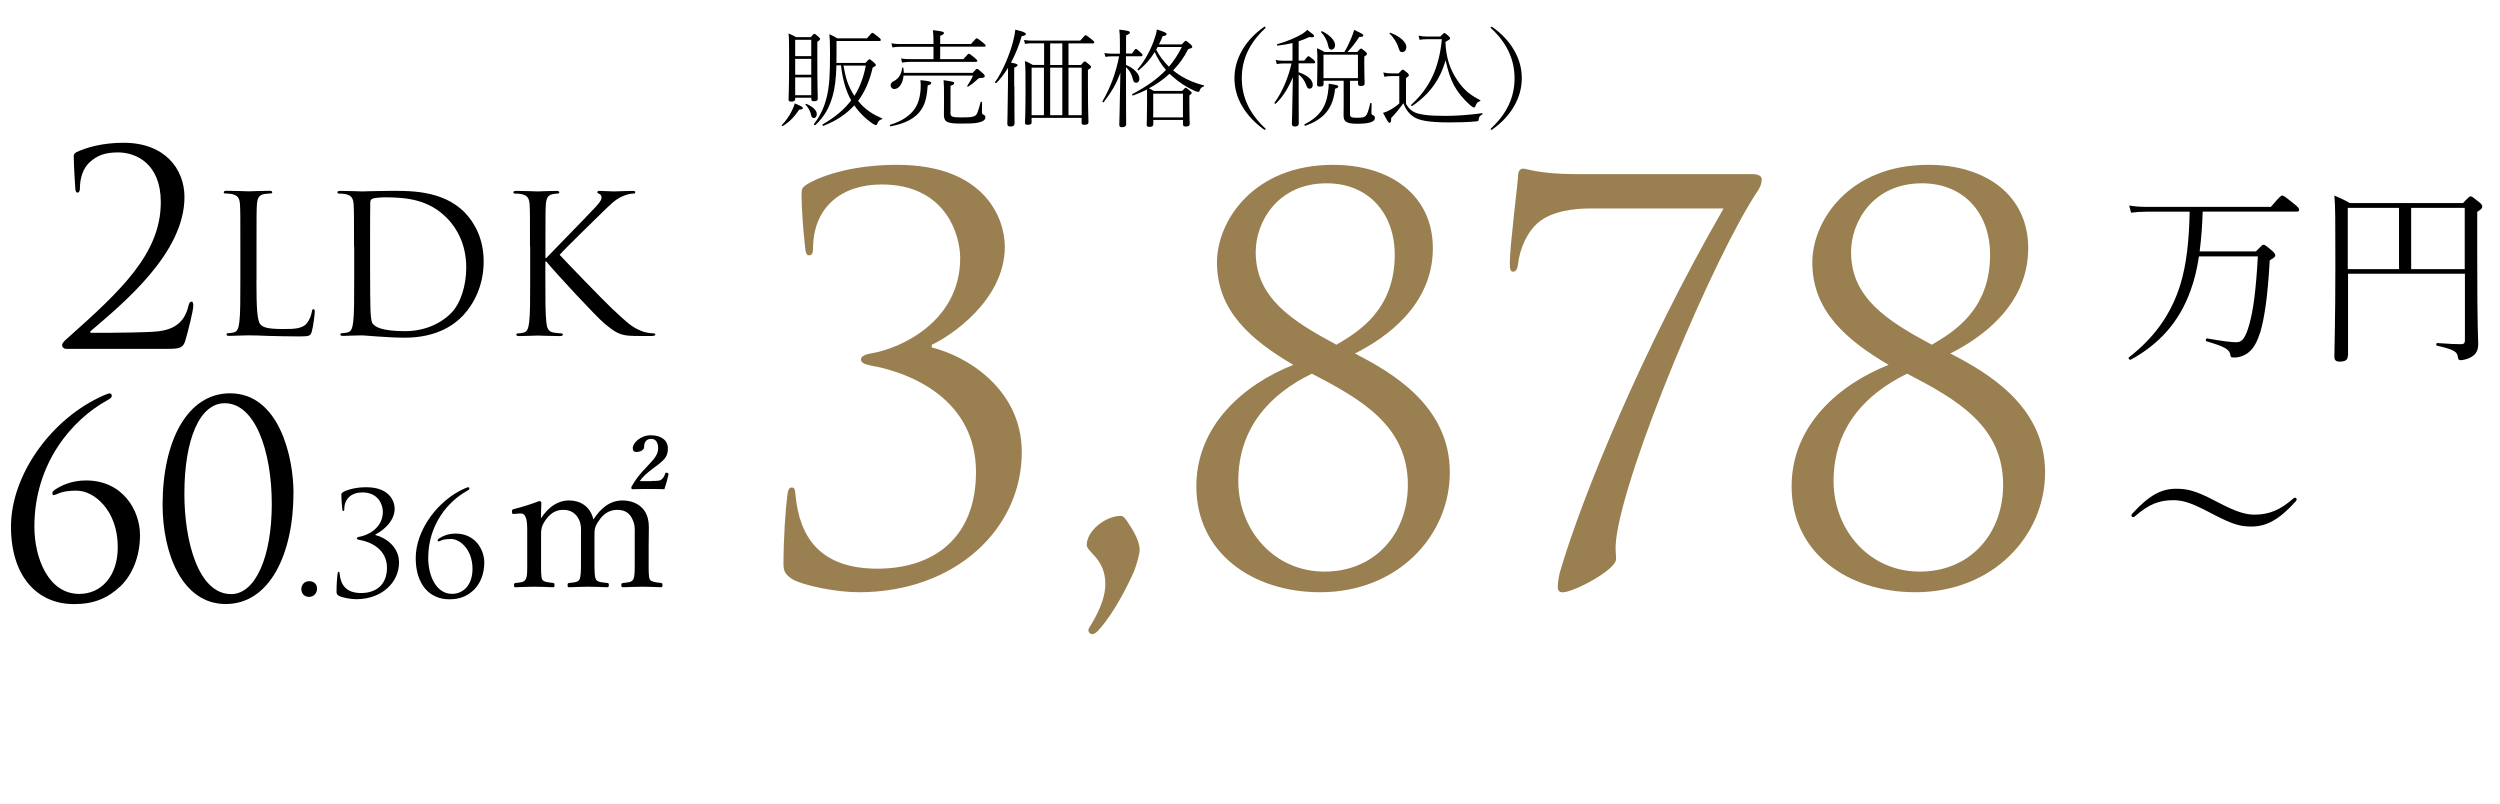 <?xml version="1.0" encoding="UTF-8"?><svg id="_レイヤー_1" xmlns="http://www.w3.org/2000/svg" width="280" height="90" viewBox="0 0 280 90"><defs><style>.cls-1{fill:#9a8050;}</style></defs><path d="M7.38,39.07c-.21,0-.42-.18-.42-.42s.3-.51.54-.72c6.02-5.36,10.51-9.51,10.51-15.29,0-4.31-2.77-5.57-4.79-5.57-1.44,0-2.35.33-3.22,1.14-.72.69-1.05,1.75-1.05,2.92,0,.27-.12.45-.27.45-.12,0-.21-.12-.24-.39s-.18-2.77-.18-3.7c0-.18.03-.27.3-.45,1.11-.51,2.86-1.05,5.3-1.05,4.55,0,6.8,2.89,6.8,6.08,0,6.23-6.74,11.8-10.48,14.99-.15.12-.09.21.06.21h2.2c.51,0,4.06-.03,5.15-.15,2.2-.21,3.16-1.29,3.52-2.89.09-.33.18-.45.36-.45.15,0,.18.27.18.45,0,.57-.6,2.92-.9,3.94-.24.81-.69.9-1.96.9H7.38Z"/><path d="M28.72,31.44c0,3.16.09,4.54.47,4.92.34.34.9.49,2.58.49,1.14,0,2.09-.02,2.6-.65.28-.34.49-.88.56-1.29.02-.17.06-.28.19-.28.11,0,.13.09.13.32s-.15,1.53-.32,2.15c-.15.49-.21.58-1.35.58-1.55,0-2.67-.04-3.57-.06-.9-.04-1.57-.06-2.19-.06-.09,0-.45.02-.88.02-.43.02-.9.04-1.23.04-.24,0-.34-.04-.34-.17,0-.06.04-.13.17-.13.19,0,.45-.04.65-.09.43-.09.54-.56.62-1.18.11-.9.11-2.6.11-4.67v-3.78c0-3.35,0-3.96-.04-4.64-.04-.73-.21-1.08-.92-1.23-.17-.04-.54-.06-.73-.06-.09,0-.17-.04-.17-.13,0-.13.11-.17.34-.17.97,0,2.32.06,2.43.06s1.68-.06,2.32-.06c.24,0,.34.04.34.17,0,.09-.09.13-.17.13-.15,0-.45.02-.71.06-.62.11-.8.47-.84,1.23-.04.69-.04,1.29-.04,4.64v3.83Z"/><path d="M39.65,27.61c0-3.35,0-3.96-.04-4.64-.04-.73-.21-1.08-.92-1.23-.17-.04-.54-.06-.73-.06-.09,0-.17-.04-.17-.13,0-.13.11-.17.34-.17.97,0,2.32.06,2.43.06.26,0,1.61-.06,2.9-.06,2.13,0,6.06-.19,8.62,2.45,1.07,1.12,2.09,2.9,2.09,5.46,0,2.71-1.12,4.79-2.32,6.06-.92.97-2.86,2.47-6.51,2.47-.92,0-2.06-.06-2.99-.13-.95-.06-1.68-.13-1.78-.13-.04,0-.41,0-.86.02-.43,0-.92.04-1.25.04-.24,0-.34-.04-.34-.17,0-.06.04-.13.17-.13.19,0,.45-.04.65-.09.43-.09.54-.56.62-1.18.11-.9.11-2.6.11-4.67v-3.78ZM41.45,29.93c0,2.28.02,4.26.04,4.67.02.54.06,1.4.24,1.63.28.41,1.12.86,3.65.86,2,0,3.85-.73,5.12-2,1.12-1.1,1.72-3.16,1.72-5.14,0-2.73-1.18-4.49-2.06-5.42-2.02-2.13-4.47-2.43-7.03-2.43-.43,0-1.23.06-1.4.15-.19.09-.26.19-.26.43-.02.73-.02,2.92-.02,4.58v2.67Z"/><path d="M59.36,27.61c0-3.35,0-3.96-.04-4.64-.04-.73-.21-1.08-.92-1.23-.17-.04-.54-.06-.73-.06-.09,0-.17-.04-.17-.13,0-.13.11-.17.34-.17.97,0,2.24.06,2.37.06.19,0,1.44-.06,2.09-.06.24,0,.34.04.34.17,0,.09-.09.13-.17.13-.15,0-.28.02-.54.06-.58.11-.75.47-.8,1.23-.04.69-.04,1.29-.04,4.64v1.29h.09c.37-.41,4.26-4.36,5.03-5.2.6-.62,1.16-1.18,1.16-1.55,0-.26-.11-.39-.28-.45-.11-.04-.19-.09-.19-.17,0-.11.11-.15.26-.15.43,0,1.1.06,1.61.06.11,0,1.53-.06,2.06-.06.24,0,.32.04.32.15s-.04.15-.22.15c-.32,0-.77.11-1.2.3-.88.39-1.35.92-2.32,1.85-.54.52-4.28,4.17-4.73,4.71.56.62,5.03,5.25,5.91,6.06,1.81,1.68,2.17,2.02,3.2,2.45.56.24,1.18.28,1.33.28s.28.04.28.13c0,.11-.11.17-.47.17h-1.1c-.6,0-1.01,0-1.48-.04-1.14-.11-1.68-.58-2.6-1.31-.97-.8-5.53-5.72-6.56-6.99h-.11v2.11c0,2.06,0,3.76.11,4.67.06.62.19,1.1.84,1.18.3.04.65.09.84.09.13,0,.17.06.17.13,0,.11-.11.17-.34.17-1.05,0-2.3-.06-2.47-.06s-1.42.06-2.06.06c-.24,0-.34-.04-.34-.17,0-.06.04-.13.17-.13.19,0,.45-.04.65-.09.43-.09.54-.56.62-1.18.11-.9.11-2.6.11-4.67v-3.78Z"/><path d="M8.64,54.95c-.78,0-1.57.06-2.26.39-.09.03-.3.12-.39.12s-.12-.09-.12-.24.09-.24.27-.36c.6-.42,1.81-1.05,3.49-1.05,4.18,0,6.05,3.43,6.05,6.11,0,2.38-.84,4.43-2.17,5.72-1.42,1.35-2.98,2.02-5.21,2.02-4.21,0-7.07-3.19-7.07-8.67,0-5.84,4.58-12.19,10.42-14.72.27-.12.51-.21.63-.21s.24.09.24.27c0,.24-.27.36-.57.54-3.85,2.14-8.1,6.98-8.1,14.12,0,3.52,1.57,7.53,5.03,7.53,2.41,0,4.31-1.93,4.31-5.24,0-4.18-2.71-6.32-4.55-6.32Z"/><path d="M25.77,44.05c5.51,0,7.1,7.17,7.1,11.11,0,6.92-2.68,12.49-7.59,12.49s-7.07-5.72-7.07-11.11c0-7.1,2.74-12.49,7.56-12.49ZM25.89,66.54c2.71,0,4.55-4.15,4.55-10.09s-1.87-11.29-5.27-11.29c-2.8,0-4.52,4.03-4.52,10.15,0,5.27,1.54,11.23,5.24,11.23Z"/><path d="M33.75,65.97c0-.37.26-.88.88-.88.5,0,.88.32.88.83s-.35.93-.9.93c-.61,0-.86-.48-.86-.88Z"/><path d="M40.39,60.5c-.3-.06-.42-.1-.42-.21s.16-.16.37-.19c.78-.14,2.54-.91,2.54-2.79,0-.67-.42-2.16-2.3-2.16-1.17,0-2.02.66-2.02,1.89,0,.16-.06.19-.11.19s-.1-.03-.11-.18c-.06-.51-.11-1.23-.11-1.6,0-.14,0-.22.21-.34.48-.27,1.39-.54,2.59-.54,2.61,0,3.17,1.6,3.17,2.4,0,1.6-1.65,2.66-2.15,2.88v.08c1.01.24,2.64,1.22,2.64,3.07,0,2.24-1.94,4.11-4.79,4.11-.66,0-1.62-.19-1.95-.38-.22-.14-.26-.26-.26-.45,0-.75.06-1.65.11-2,.02-.16.05-.24.13-.24s.1.05.11.22c.11,1.23.72,2.16,2.4,2.16s2.9-.93,2.9-2.83c0-2.14-1.92-2.9-2.96-3.1Z"/><path d="M50.49,60.37c-.42,0-.83.03-1.2.21-.05.02-.16.06-.21.06s-.06-.05-.06-.13.05-.13.14-.19c.32-.22.96-.56,1.86-.56,2.23,0,3.22,1.82,3.22,3.25,0,1.26-.45,2.35-1.15,3.04-.75.72-1.58,1.07-2.77,1.07-2.24,0-3.76-1.7-3.76-4.61,0-3.1,2.43-6.48,5.54-7.83.14-.06.27-.11.34-.11s.13.05.13.14c0,.13-.14.19-.3.29-2.05,1.14-4.31,3.71-4.31,7.51,0,1.87.83,4,2.67,4,1.28,0,2.29-1.02,2.29-2.79,0-2.23-1.44-3.36-2.42-3.36Z"/><path d="M57.64,57.56c-.22.02-.3.04-.3-.3,0-.17.04-.19.26-.26.73-.17,1.93-.54,2.79-.88.13,0,.24.09.24.19-.02.56-.04,1.18-.04,1.74.84-1.27,1.87-2,3.16-2,1.12,0,2.34.56,2.71,2.13.88-1.35,1.91-2.13,3.29-2.13.67,0,2.92.26,2.92,2.97,0,.77-.02,1.81-.02,2.34v1.35c0,1.25-.02,1.89.13,2.19.17.3.75.32,1.25.39.13.02.17.06.17.24s-.04.24-.17.24c-.6-.02-1.4-.06-2.06-.06s-1.48.04-2.19.06c-.15,0-.19-.04-.19-.24,0-.17.04-.22.19-.24.54-.06.95-.06,1.14-.39.19-.34.17-.99.17-2.19v-2.77c0-.6.06-1.12-.24-1.74-.28-.65-.77-1.1-1.72-1.1s-1.63.54-2.06,1.23c-.45.6-.49.97-.49,1.63v2.75c0,1.25,0,1.87.17,2.19.19.32.69.32,1.27.39.13.02.17.04.17.24,0,.17-.04.24-.17.24-.67-.02-1.48-.06-2.09-.06-.71,0-1.53.04-2.19.06-.15,0-.17-.06-.17-.24,0-.19.04-.22.19-.24.49-.06.97-.06,1.14-.39.17-.34.17-.99.17-2.19v-2.77c0-.6.06-1.12-.22-1.74-.32-.65-.86-1.1-1.76-1.1-.99,0-1.57.54-2.04,1.23-.41.6-.45.97-.45,1.63v2.75c0,1.25-.02,1.87.13,2.19.15.3.71.32,1.23.39.11.02.15.06.15.24s-.04.24-.15.24c-.62-.02-1.44-.06-2.11-.06s-1.44.04-2.11.06c-.13,0-.17-.04-.17-.24,0-.17.04-.22.17-.24.54-.06.95-.06,1.12-.39.22-.34.19-.99.19-2.19v-3.01c0-.77,0-1.38-.17-1.74-.13-.37-.34-.49-.73-.45l-.49.04ZM72.97,53.87c.77,0,.97-.02,1.18-.22.13-.13.26-.32.34-.58.02-.09.06-.13.13-.13.15,0,.26.09.26.17-.11.52-.28,1.14-.47,1.68-.6-.02-1.16-.02-1.76-.02s-1.23,0-1.81.02c-.09,0-.13-.04-.13-.21,0-.06.04-.13.09-.19.41-.71.82-1.27,1.66-2.13.88-.92,1.25-1.38,1.25-2.06,0-.6-.24-1.05-.77-1.05-.3,0-.54.11-.69.37-.06.11-.11.32-.11.56,0,.3-.39.54-.88.54-.26,0-.39-.15-.39-.43,0-.54.82-1.44,2.02-1.44s1.91.6,1.91,1.46c0,.77-.22,1.16-1.12,1.85l-.6.45c-.62.47-1.05.84-1.44,1.38h1.33Z"/><path class="cls-1" d="M98.02,41.05c-1.16-.24-1.59-.37-1.59-.79s.61-.61,1.4-.73c2.99-.55,9.71-3.48,9.71-10.63,0-2.56-1.59-8.24-8.79-8.24-4.46,0-7.69,2.5-7.69,7.21,0,.61-.24.73-.43.73s-.37-.12-.43-.67c-.24-1.95-.43-4.7-.43-6.11,0-.55,0-.85.79-1.28,1.83-1.04,5.31-2.08,9.89-2.08,9.95,0,12.09,6.11,12.09,9.16,0,6.11-6.29,10.14-8.18,10.99v.31c3.85.92,10.08,4.64,10.08,11.72,0,8.55-7.39,15.69-18.26,15.69-2.5,0-6.17-.73-7.45-1.47-.85-.55-.98-.98-.98-1.71,0-2.87.24-6.29.43-7.63.06-.61.18-.92.49-.92s.37.18.43.85c.43,4.7,2.75,8.24,9.16,8.24s11.05-3.54,11.05-10.81c0-8.18-7.33-11.05-11.3-11.85Z"/><path class="cls-1" d="M121.71,61.08c0-1.71,2.2-3.3,3.79-3.3.31,0,.49.18,1.1,1.16.79,1.22,1.04,2.08,1.04,2.63,0,.49-.31,1.59-.61,2.38-.61,1.4-2.2,4.64-3.91,6.53-.24.31-.55.55-.79.55-.18,0-.43-.18-.43-.43s.31-.61.43-.85c1.04-1.77,1.47-3.18,1.47-4.34,0-2.81-2.08-3.6-2.08-4.34Z"/><path class="cls-1" d="M144.85,40.87c-4.76-2.81-8.55-6.05-8.55-11.48,0-4.64,4.09-10.93,13.01-10.93,6.35,0,11.17,3.36,11.17,9.34,0,6.41-5.31,10.08-8.73,11.79,4.03,2.08,10.63,5.8,10.63,13.31,0,7.08-5.8,13.43-14.53,13.43-7.63,0-13.86-4.46-13.86-11.85,0-6.84,5.31-11.42,10.87-13.62ZM157.68,54.31c0-6.66-5.25-9.59-10.75-12.46-4.52,2.2-8.24,5.92-8.24,12.03,0,5.44,3.97,10.14,9.65,10.14s9.34-4.27,9.34-9.71ZM140.64,28.23c0,5.13,4.03,7.69,9.04,10.38,2.38-1.4,6.53-3.85,6.53-10.08,0-4.64-2.93-8-7.63-8-5.5,0-7.94,4.34-7.94,7.69Z"/><path class="cls-1" d="M196.21,19.5c.79,0,1.1.24,1.1.61,0,.24-.06.67-.37,1.16-4.95,7.33-15.02,31.27-15.94,39.2-.12,1.04,0,1.47,0,2.14,0,1.22-4.76,3.73-5.98,3.73-.37,0-.55-.18-.55-.61,0-.61.18-1.53.37-2.08,2.38-8,8.98-24.3,18.2-40.3h-15.02c-1.77,0-4.21.31-5.68,1.53-1.28,1.04-2.14,2.99-2.32,4.7-.06.55-.24.85-.55.85s-.37-.31-.37-.98c0-1.95.92-9.1.92-9.71s.24-.85.61-.85,1.83.61,5.8.61h19.79Z"/><path class="cls-1" d="M211.53,40.87c-4.76-2.81-8.55-6.05-8.55-11.48,0-4.64,4.09-10.93,13.01-10.93,6.35,0,11.17,3.36,11.17,9.34,0,6.41-5.31,10.08-8.73,11.79,4.03,2.08,10.62,5.8,10.62,13.31,0,7.08-5.8,13.43-14.53,13.43-7.63,0-13.86-4.46-13.86-11.85,0-6.84,5.31-11.42,10.87-13.62ZM224.35,54.31c0-6.66-5.25-9.59-10.75-12.46-4.52,2.2-8.24,5.92-8.24,12.03,0,5.44,3.97,10.14,9.65,10.14s9.34-4.27,9.34-9.71ZM207.32,28.23c0,5.13,4.03,7.69,9.04,10.38,2.38-1.4,6.53-3.85,6.53-10.08,0-4.64-2.93-8-7.63-8-5.5,0-7.94,4.34-7.94,7.69Z"/><path d="M246.7,23.69c-.04,1.5-.15,2.99-.34,4.47h6.3c.67-.69.73-.75.86-.75.11,0,.21.04.97.69.32.28.34.41.34.52,0,.13-.11.24-.62.54-.24,4.26-.6,6.43-1.05,8.02-.34,1.03-.71,1.81-1.29,2.26-.47.41-1.12.6-1.61.6-.37,0-.43-.02-.47-.34-.11-.56-.58-.86-2.67-1.48-.13-.04-.06-.34.06-.32,1.81.32,2.73.43,3.31.43.71,0,1.05-.65,1.44-2.02.43-1.55.73-3.68.95-7.59h-6.6c-.21,1.42-.52,2.71-.95,3.85-1.25,3.48-3.48,5.96-6.69,7.72-.11.06-.32-.17-.21-.26,2.75-2.13,4.75-4.77,5.8-8.26.67-2.24.95-4.88,1.01-8.06h-4.82c-.69,0-1.18.04-1.74.11l-.21-.8c.65.11,1.25.15,1.96.15h13.91c1.03-1.2,1.14-1.27,1.27-1.27.11,0,.26.06,1.31.92.54.43.58.54.58.69,0,.13-.06.19-.28.19h-10.51Z"/><path d="M262.95,39.88c0,.43-.28.62-.9.62-.41,0-.6-.15-.6-.54,0-1.27.11-3.83.11-10.19,0-5.27,0-6.66-.11-7.87.65.28,1.08.47,1.72.84h12.69c.67-.71.75-.75.86-.75s.19.04.97.67c.3.24.32.37.32.47,0,.17-.06.28-.56.6v5.16c0,8.28.11,8.86.11,9.67,0,.86-.41,1.25-.92,1.5-.26.15-.8.28-1.05.28-.19,0-.26-.04-.32-.39-.06-.52-.37-.8-2.32-1.23-.13-.02-.11-.3.02-.3,1.44.11,2.13.13,2.67.13.28,0,.43-.11.43-.41v-7.48h-13.09v9.2ZM268.69,30.14v-6.86h-5.74v6.86h5.74ZM276.05,23.28h-6v6.86h6v-6.86Z"/><path d="M247.24,57.27c-1.91-.99-2.82-1.25-3.83-1.25-1.55,0-2.73.43-4.3,1.81-.04.04-.11.09-.22.09-.09,0-.17-.11-.17-.19s.06-.17.11-.22c1.94-2.11,3.29-2.77,4.9-2.77,1.29,0,2.21.24,4.24,1.29l.58.3c1.94,1.01,2.97,1.31,3.96,1.31,1.63,0,2.88-.52,4.34-1.81.06-.06.13-.09.21-.09.06,0,.17.09.17.17s-.02.13-.11.24c-1.85,2.06-3.29,2.82-4.94,2.82-1.23,0-2.04-.19-4.36-1.4l-.58-.3Z"/><path d="M87.56,14.01c.48-.48.88-1.09,1.13-1.61.14-.29.26-.56.32-.82.79.32.91.42.91.54,0,.1-.1.14-.41.16-.47.7-1.04,1.36-1.83,1.83-.06.04-.17-.06-.12-.11ZM89.06,10.96v.14c0,.2-.16.28-.44.28-.23,0-.3-.06-.3-.23,0-.32.06-1.32.06-4.2,0-1.97,0-2.49-.06-3.2.32.13.54.23.83.41h1.66c.29-.35.34-.37.4-.37s.12.02.44.31c.18.16.2.22.2.28,0,.07-.04.13-.31.31v2.07c0,2.9.05,3.98.05,4.28,0,.22-.13.3-.42.3-.2,0-.3-.05-.3-.23v-.16h-1.8ZM90.86,4.46h-1.8v1.83h1.8v-1.83ZM90.86,6.59h-1.8v1.78h1.8v-1.78ZM90.86,8.67h-1.8v1.99h1.8v-1.99ZM90.3,11.63c.78.32,1.18.77,1.18,1.13,0,.28-.14.46-.3.46-.22,0-.29-.12-.34-.35-.08-.38-.24-.74-.62-1.15-.05-.05.02-.11.08-.08ZM93.68,7.34c-.05,1.51-.17,2.54-.43,3.43-.36,1.24-.85,2.22-1.93,3.24-.05.05-.2-.05-.16-.11.8-1.04,1.22-2.06,1.49-3.27.25-1.18.31-2.37.31-4.53,0-1.36-.01-1.64-.07-2.27.32.14.56.26.88.46h3.33c.47-.56.54-.61.6-.61.07,0,.18.05.7.48.23.19.25.25.25.32s-.05.11-.17.11h-4.79v1.31c0,.41,0,.79-.01,1.15h3.25c.34-.38.38-.41.46-.41.05,0,.11.02.52.38.17.16.18.22.18.29s-.08.14-.35.26c-.34,1.5-.88,2.72-1.63,3.73.76.97,1.7,1.55,2.67,1.94.07.02.04.11-.04.13-.24.07-.36.18-.49.5-.04.1-.07.14-.16.14-.06,0-.17-.05-.34-.16-.79-.52-1.54-1.28-2.07-2.05-.89.98-2.03,1.74-3.47,2.3-.07.02-.13-.13-.07-.17,1.37-.79,2.41-1.65,3.19-2.69-.68-1.2-.98-2.57-1.14-3.92h-.52ZM94.47,7.34c.1.54.2,1.07.36,1.6.2.64.5,1.24.86,1.8.62-.97,1.03-2.09,1.28-3.39h-2.51Z"/><path d="M99.72,13.97c1.25-.4,1.98-.89,2.54-1.54.58-.67.86-1.64.86-2.89,0-.13-.01-.4-.04-.56.89.07,1.22.16,1.22.31,0,.1-.06.17-.4.29-.07.96-.18,1.91-.72,2.7-.67,1.02-1.85,1.56-3.43,1.87-.07.01-.12-.16-.05-.18ZM108.94,8.17c.37-.43.42-.46.49-.46.06,0,.16.05.61.46.23.2.25.29.25.36,0,.14-.12.2-.47.2-.14,0-.24.05-.42.23-.25.24-.62.53-.96.74-.06.04-.14-.02-.11-.08.26-.4.47-.74.65-1.15h-7.78c-.08.91-.54,1.5-1.03,1.5-.24,0-.42-.18-.42-.41,0-.2.1-.35.35-.47.49-.24.86-.73.94-1.49.01-.07.12-.06.13.01.04.19.05.37.05.55h7.72ZM104.56,5.24h-3.72c-.35,0-.56.02-.89.07l-.11-.46c.37.07.61.08.97.08h3.74v-.26c0-.53-.01-.84-.07-1.29,1.09.12,1.24.19,1.24.32,0,.1-.07.17-.42.31v.92h3.45c.52-.6.58-.64.64-.64.07,0,.16.04.7.48.28.23.3.28.3.35s-.04.11-.16.11h-4.93v1.39h2.6c.49-.56.55-.6.61-.6.07,0,.16.04.66.46.24.2.29.28.29.34,0,.07-.05.11-.17.11h-7.4c-.34,0-.54.04-.86.08l-.11-.46c.37.06.59.07.96.07h2.67v-1.39ZM106.45,12.57c0,.48.08.58,1.16.58s1.37-.04,1.61-.19c.19-.13.31-.38.61-1.52.01-.07.16-.06.16.01,0,.36-.01.78-.01,1.1,0,.2.05.25.16.29.18.07.22.17.22.31,0,.23-.17.44-.8.58-.48.1-.98.11-1.99.11-1.48,0-1.85-.18-1.85-.98,0-.19.01-.5.01-1.84,0-1.09,0-1.51-.05-2.04,1.15.17,1.19.2,1.19.32s-.05.18-.41.31v2.96Z"/><path d="M113.61,9.64c0,2.84.02,3.87.02,4.17,0,.24-.14.36-.46.36-.25,0-.35-.1-.35-.3,0-.23.04-1.03.07-4.22.01-.68.01-1.37.01-2.05-.4.65-.83,1.21-1.31,1.7-.05.05-.18-.05-.14-.11.83-1.16,1.63-3.06,2.01-4.53.12-.48.22-.94.25-1.34.89.22,1.19.34,1.19.48,0,.11-.11.2-.47.25-.31,1.08-.72,2.07-1.2,2.97.61.1.73.16.73.28,0,.08-.05.14-.37.28v2.06ZM115.55,13.69c0,.2-.14.29-.44.29-.24,0-.31-.06-.31-.25,0-.31.06-1.04.06-3.65,0-1.81,0-2.52-.07-3.24.34.12.55.24.88.43h1.27v-2.42h-1.31c-.32,0-.5.01-.83.06l-.11-.43c.36.05.58.07.92.07h5.37c.49-.56.55-.61.61-.61.07,0,.14.05.68.47.25.2.29.26.29.34s-.05.11-.17.11h-2.72v2.42h1.39c.32-.37.37-.4.43-.4s.12.02.49.34c.18.14.22.22.22.29,0,.08-.06.14-.35.32v1.86c0,2.66.06,3.69.06,3.98,0,.22-.14.31-.47.31-.22,0-.3-.06-.3-.25v-.53h-5.6v.49ZM116.92,7.58h-1.38v5.32h1.38v-5.32ZM118.98,4.86h-1.36v2.42h1.36v-2.42ZM118.98,12.9v-5.32h-1.36v5.32h1.36ZM121.15,7.58h-1.48v5.32h1.48v-5.32Z"/><path d="M126.11,7.27c.98.41,1.5,1.06,1.5,1.54,0,.32-.17.46-.37.46-.17,0-.28-.1-.34-.34-.13-.55-.34-1.01-.79-1.4v.46c0,4.26.02,5.6.02,5.92,0,.23-.17.34-.47.34-.24,0-.3-.1-.3-.28,0-.31.06-1.61.12-5.82-.48,1.34-1.06,2.23-1.87,3.3-.05.06-.17-.05-.13-.11.83-1.42,1.49-3.09,1.86-5.03h-.8c-.24,0-.41.01-.73.06l-.12-.43c.34.06.53.07.84.07h.9v-1.2c0-.79-.02-1.09-.07-1.49,1.02.11,1.19.19,1.19.32,0,.1-.07.18-.43.32v2.04h.66c.32-.48.38-.52.44-.52.07,0,.14.04.55.42.17.16.19.22.19.29s-.04.11-.16.11h-1.69v.96ZM128.44,10.04c-.49.24-1.01.47-1.55.66-.07.02-.13-.12-.07-.16,1.6-.85,2.81-1.7,3.77-2.71-.53-.59-.94-1.28-1.26-2-.49.79-1.07,1.46-1.79,2.04-.06.05-.17-.06-.12-.12.8-.94,1.42-2.11,1.81-3.19.17-.46.29-.89.34-1.26.89.28,1.09.38,1.09.52,0,.11-.08.18-.44.23-.13.32-.26.64-.42.92h2.55c.34-.36.38-.4.46-.4.06,0,.13.04.52.38.2.19.2.24.2.31,0,.11-.11.14-.46.25-.44.89-1.01,1.68-1.68,2.37l.32.25c.92.68,1.95,1.13,3.12,1.43.06.01.05.1-.01.12-.25.1-.37.18-.47.48-.02.1-.08.13-.16.13-.08,0-.19-.04-.42-.13-.86-.38-1.75-.96-2.52-1.66-.08-.08-.17-.16-.26-.24-.7.64-1.48,1.2-2.31,1.63.19.08.34.17.53.29h3.2c.28-.31.32-.35.38-.35s.13.04.46.31c.19.16.22.2.22.26,0,.07-.05.14-.26.29v.92c0,1.45.04,2.1.04,2.25,0,.23-.14.31-.44.31-.22,0-.31-.06-.31-.25v-.49h-3.33v.47c0,.22-.14.31-.44.31-.22,0-.3-.07-.3-.25,0-.19.04-.71.04-2.33v-1.62ZM132.49,10.49h-3.33v2.66h3.33v-2.66ZM129.66,5.26c-.06.11-.12.2-.17.3.37.71.84,1.34,1.43,1.91.56-.66,1.03-1.38,1.45-2.21h-2.71Z"/><path d="M141.75,3.07s-.01.07-.08.13c-1.73,1.62-2.59,3.44-2.59,5.56s.86,3.95,2.59,5.58c.07.06.08.08.08.12,0,.05-.04.08-.08.08-.04,0-.08-.02-.16-.07-1.03-.76-1.82-1.61-2.39-2.58-.59-1.01-.86-2.05-.86-3.13s.28-2.12.86-3.13c.56-.98,1.37-1.85,2.43-2.6.04-.02.07-.05.11-.05s.08.04.08.08Z"/><path d="M145.45,8.09c1.02.36,1.58.85,1.58,1.42,0,.25-.13.42-.38.42-.14,0-.23-.07-.34-.37-.19-.53-.47-.92-.86-1.22v1.7c0,2.43.01,3.38.01,3.78,0,.24-.16.35-.43.35-.24,0-.34-.1-.34-.29,0-.26.06-1.48.11-5.23-.52,1.24-1.14,2.23-1.92,2.96-.05.05-.18-.04-.14-.1.94-1.31,1.56-2.87,1.91-4.4h-.95c-.24,0-.41.01-.7.07l-.12-.46c.31.06.5.08.82.08h1.06v-1.98c-.52.13-1.07.22-1.67.29-.07.01-.11-.13-.04-.16,1.08-.3,2.15-.76,2.78-1.14.25-.16.44-.31.59-.46.67.5.76.59.76.68,0,.13-.13.18-.54.12-.37.18-.77.34-1.19.47v2.17h.62c.35-.46.41-.49.47-.49.07,0,.13.02.56.38.17.14.2.22.2.29,0,.08-.05.12-.16.12h-1.7v.98ZM146.12,13.92c1.58-.8,2.34-1.85,2.59-3.39.06-.38.11-.83.1-1.15.9.13,1.07.17,1.07.31,0,.11-.07.16-.35.25-.23,2.18-1.2,3.39-3.35,4.15-.07.02-.12-.13-.06-.17ZM151.2,12.77c0,.35.16.42.77.42s.83-.05,1.01-.23c.14-.14.3-.56.48-1.38.01-.07.16-.06.16.01-.01.37-.02.83-.02,1.06,0,.13.05.22.19.26.14.04.2.16.2.3,0,.22-.14.36-.46.48-.29.1-.76.17-1.5.17-1.22,0-1.55-.23-1.55-.92,0-.14.01-.44.01-1.12v-2.78h-2.25v.38c0,.22-.16.28-.43.28-.2,0-.3-.06-.3-.25,0-.28.04-.92.04-2.17,0-1.03,0-1.34-.05-1.88.31.13.54.24.84.42h2.23c.31-.49.58-1.08.8-1.62.12-.29.23-.58.29-.85.88.4,1.03.49,1.03.61,0,.13-.12.17-.46.18-.36.58-.83,1.18-1.31,1.68h1.09c.31-.35.37-.38.43-.38.07,0,.13.04.44.3.17.14.22.23.22.3s-.04.13-.3.3v.89c0,1.32.04,1.75.04,2.1,0,.23-.14.3-.44.3-.17,0-.3-.05-.3-.23v-.35h-.9v3.73ZM148.08,3.5c.9.43,1.45,1.07,1.45,1.54,0,.31-.18.52-.42.52-.19,0-.3-.13-.36-.47-.11-.52-.35-1.02-.78-1.48-.05-.05.05-.14.11-.11ZM152.09,6.12h-3.86v2.63h3.86v-2.63Z"/><path d="M157.47,11.61c.3.56.64.83,1.06,1.01.52.2,1.35.36,3.38.36,1.12,0,2.63-.1,4.08-.3.07-.01.08.11.02.14-.3.17-.36.26-.4.58-.02.14-.07.18-.22.19-1.08.1-1.99.12-3.07.12-2.49,0-3.48-.26-4.04-.66-.46-.31-.83-.77-1.1-1.49-.4.56-.9,1.18-1.37,1.66.01.41-.05.54-.18.54-.11,0-.24-.18-.73-1.12.23-.06.42-.14.66-.26.35-.18.73-.42,1.16-.79v-3.07h-.78c-.4,0-.59.02-.89.08l-.12-.48c.38.08.61.1,1.01.1h.7c.36-.4.4-.42.47-.42.06,0,.13.02.49.34.18.16.19.23.19.29,0,.07-.04.13-.32.32v2.87ZM155.74,3.68c1.1.4,1.77,1.06,1.77,1.58,0,.32-.18.58-.49.58-.17,0-.29-.13-.38-.46-.14-.52-.52-1.15-1-1.61-.05-.05.02-.12.1-.1ZM161.32,4.08c.32-.34.4-.38.46-.38.07,0,.12.04.42.3.16.14.22.22.22.28,0,.1-.08.16-.53.42.06,1.81.54,3.12,1.33,4.29.78,1.16,1.52,1.69,2.57,2.23.05.02.01.1-.05.12-.25.08-.35.18-.49.54-.05.12-.1.16-.17.16s-.19-.07-.41-.25c-.8-.71-1.39-1.44-1.82-2.23-.41-.76-.68-1.64-.95-2.81-.59,2.15-1.82,3.84-3.75,5.13-.06.04-.14-.1-.1-.14,2.04-1.87,3.12-4.04,3.44-7.35h-1.64c-.37,0-.56.02-.86.07l-.11-.47c.37.08.56.1.96.1h1.49Z"/><path d="M167.15,3.03c1.07.76,1.87,1.62,2.43,2.6.59,1.01.86,2.05.86,3.13s-.28,2.12-.86,3.13c-.56.97-1.34,1.82-2.4,2.58-.06.05-.1.07-.13.07-.05,0-.1-.04-.1-.08s.04-.08.1-.13c1.73-1.63,2.58-3.45,2.58-5.56s-.86-3.96-2.61-5.59c-.04-.04-.06-.07-.06-.12,0-.04.04-.07.07-.07.02,0,.07.01.12.05Z"/></svg>